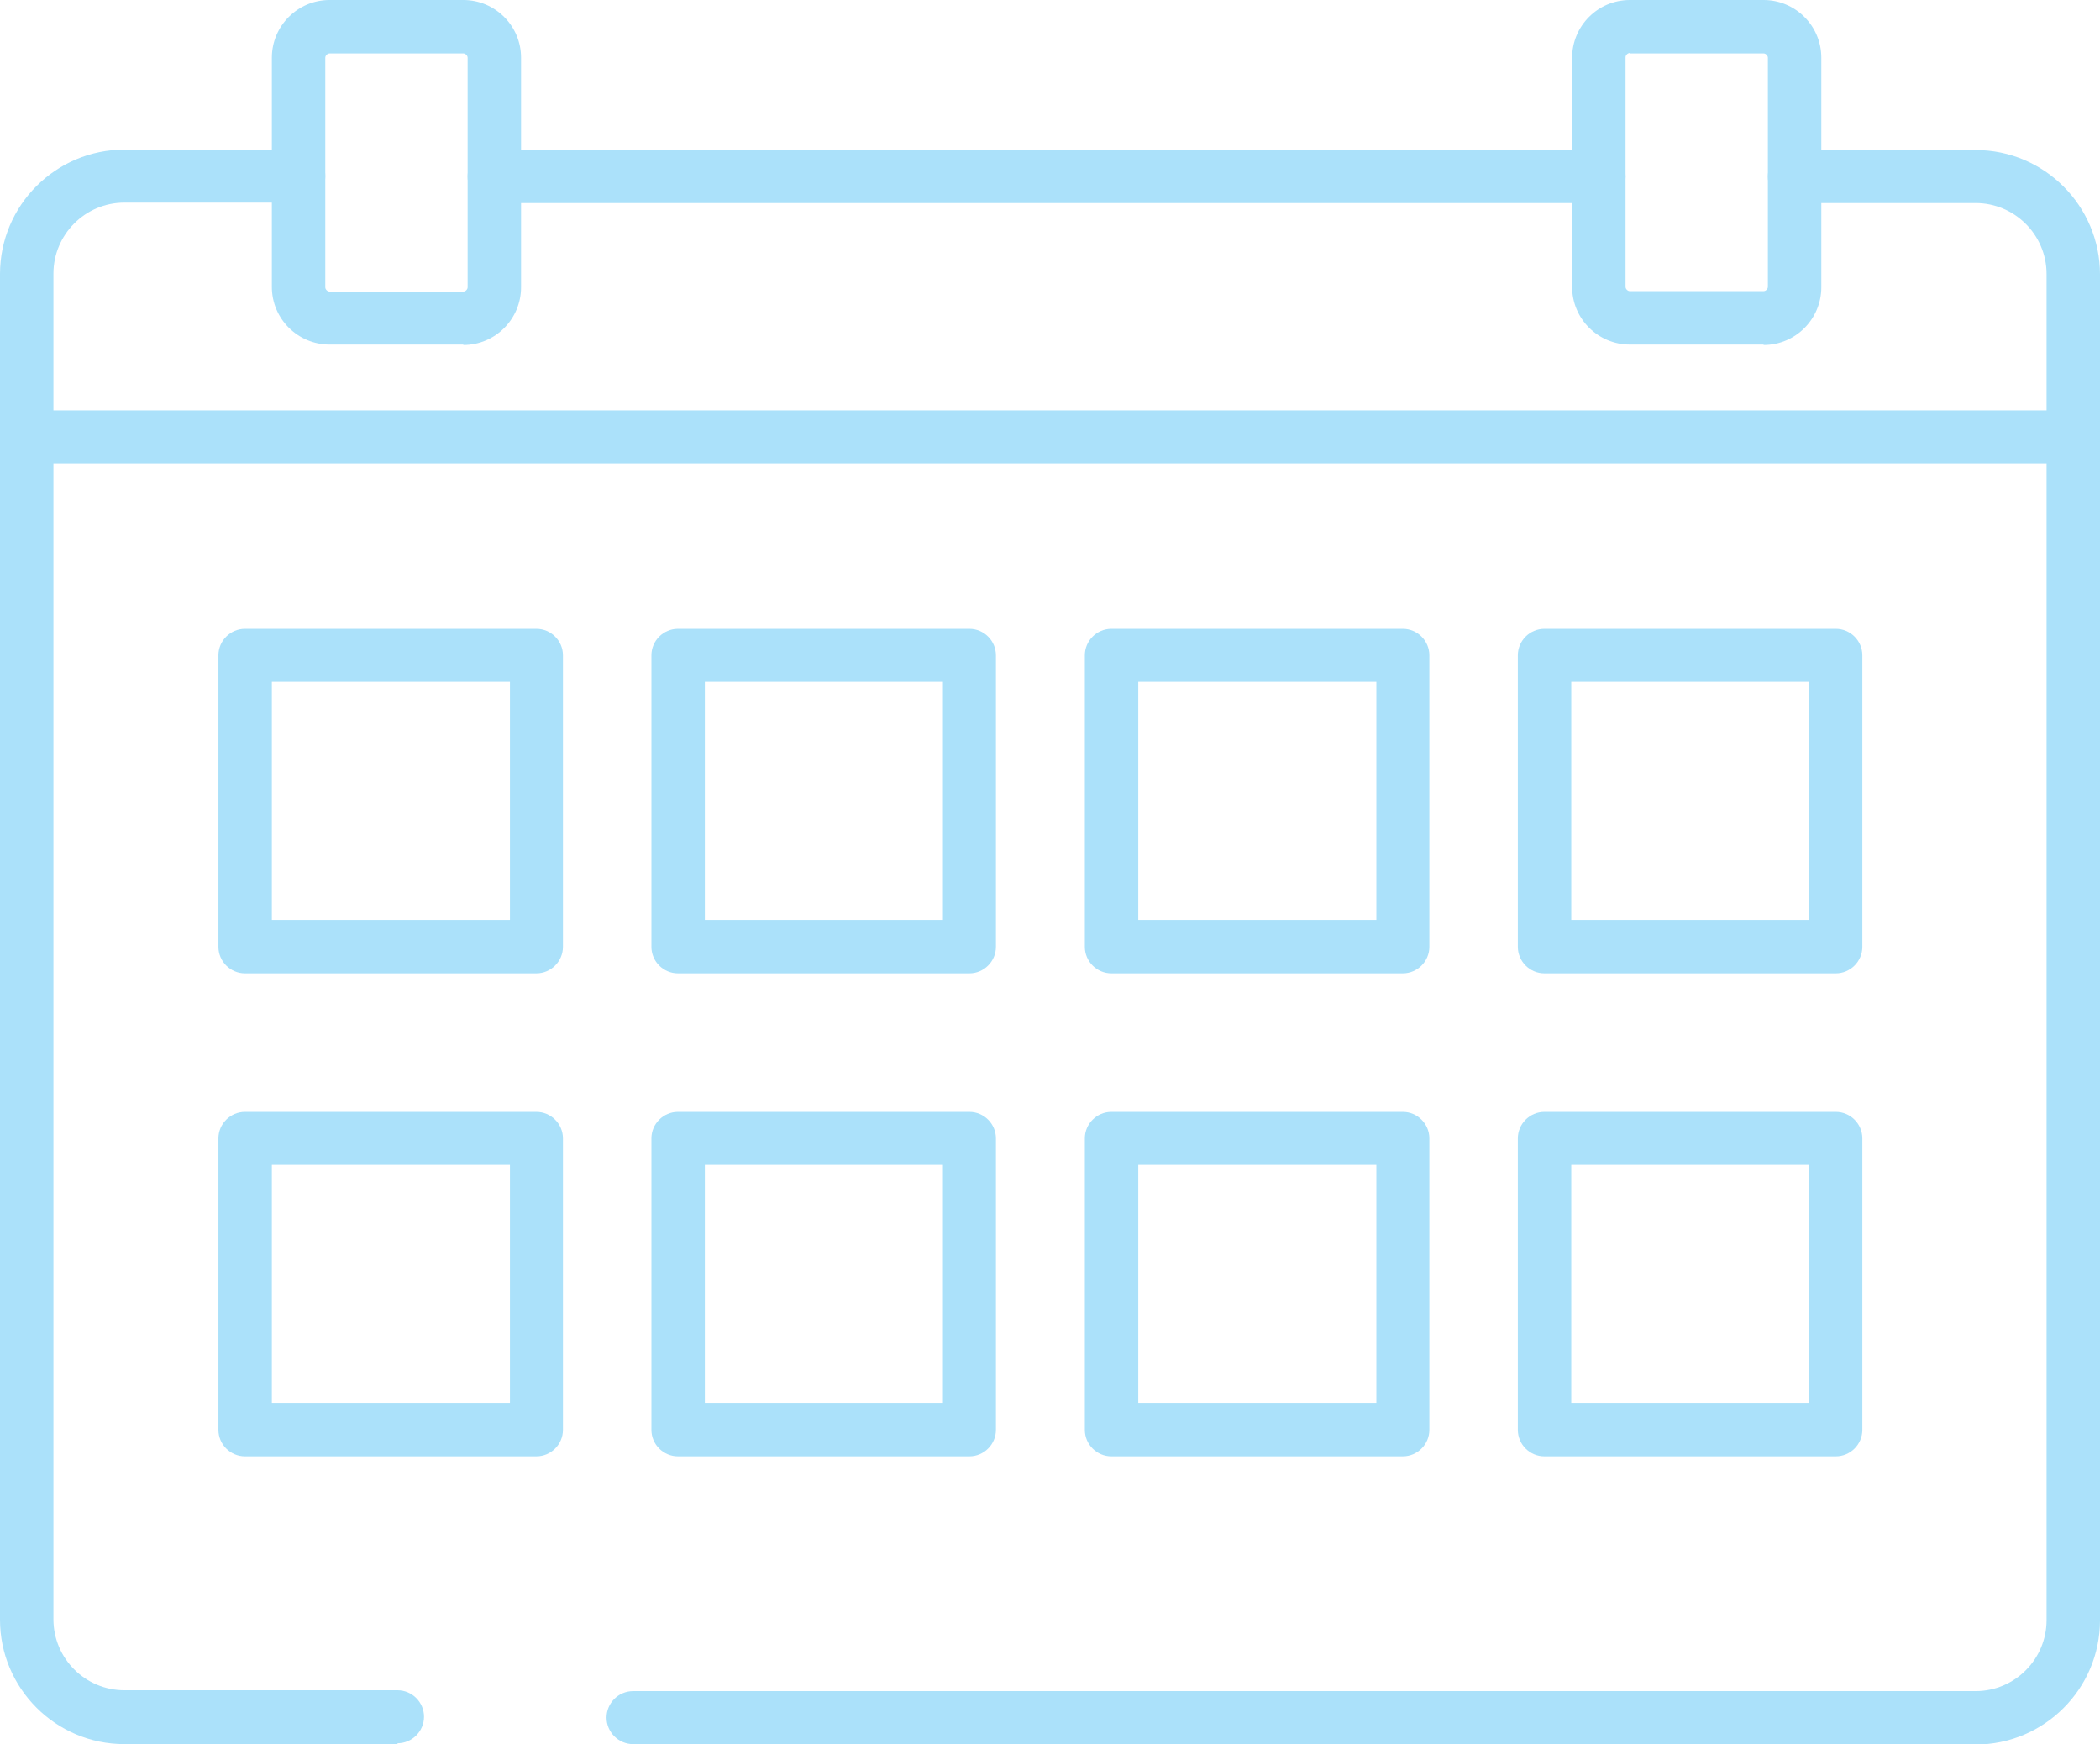 <?xml version="1.0" encoding="UTF-8"?>
<svg id="Layer_2" data-name="Layer 2" xmlns="http://www.w3.org/2000/svg" viewBox="0 0 49.13 40.8">
  <defs>
    <style>
      .cls-1 {
        fill: #abe1fa;
        stroke-width: 0px;
      }
    </style>
  </defs>
  <g id="text">
    <g>
      <path class="cls-1" d="m37.41,4.75H11.56c-.34,0-.62-.28-.62-.62s.28-.62.62-.62h25.85c.34,0,.62.28.62.62s-.28.62-.62.62Z"/>
      <path class="cls-1" d="m9.3,40.8H2.91c-1.61,0-2.91-1.31-2.91-2.91V6.41c0-1.61,1.31-2.91,2.91-2.91h4.08c.34,0,.62.28.62.62s-.28.62-.62.62H2.91c-.92,0-1.66.75-1.66,1.66v31.48c0,.92.75,1.66,1.66,1.66h6.39c.34,0,.62.28.62.62s-.28.62-.62.62Z"/>
      <path class="cls-1" d="m46.22,40.8H14.81c-.34,0-.62-.28-.62-.62s.28-.62.62-.62h31.41c.92,0,1.66-.75,1.66-1.66V6.41c0-.92-.75-1.66-1.66-1.66h-4.24c-.34,0-.62-.28-.62-.62s.28-.62.62-.62h4.24c1.61,0,2.91,1.31,2.91,2.91v31.48c0,1.61-1.31,2.91-2.91,2.91Z"/>
      <path class="cls-1" d="m47.97,10.84H.76c-.34,0-.62-.28-.62-.62s.28-.62.62-.62h47.21c.34,0,.62.28.62.62s-.28.62-.62.62Z"/>
      <path class="cls-1" d="m10.84,8.06h-3.13c-.74,0-1.35-.6-1.35-1.35V1.35c0-.74.6-1.35,1.35-1.35h3.13c.74,0,1.35.6,1.35,1.35v5.37c0,.74-.6,1.35-1.35,1.35ZM7.71,1.25c-.05,0-.1.05-.1.1v5.37c0,.05.05.1.1.1h3.13c.05,0,.1-.05.1-.1V1.35c0-.05-.05-.1-.1-.1h-3.13Z"/>
      <path class="cls-1" d="m12.55,22.77h-6.82c-.34,0-.62-.28-.62-.62v-6.82c0-.34.28-.62.62-.62h6.82c.34,0,.62.28.62.62v6.82c0,.34-.28.62-.62.62Zm-6.19-1.25h5.57v-5.57h-5.57v5.57Z"/>
      <path class="cls-1" d="m12.55,34.07h-6.82c-.34,0-.62-.28-.62-.62v-6.82c0-.34.28-.62.62-.62h6.82c.34,0,.62.28.62.62v6.82c0,.34-.28.62-.62.62Zm-6.19-1.25h5.57v-5.57h-5.57v5.57Z"/>
      <path class="cls-1" d="m22.68,22.77h-6.82c-.34,0-.62-.28-.62-.62v-6.82c0-.34.28-.62.62-.62h6.82c.34,0,.62.28.62.62v6.82c0,.34-.28.62-.62.62Zm-6.19-1.25h5.57v-5.57h-5.57v5.57Z"/>
      <path class="cls-1" d="m22.68,34.07h-6.82c-.34,0-.62-.28-.62-.62v-6.82c0-.34.28-.62.62-.62h6.82c.34,0,.62.28.62.62v6.82c0,.34-.28.62-.62.62Zm-6.19-1.25h5.57v-5.57h-5.57v5.57Z"/>
      <path class="cls-1" d="m32.82,22.77h-6.82c-.34,0-.62-.28-.62-.62v-6.82c0-.34.28-.62.62-.62h6.82c.34,0,.62.28.62.62v6.82c0,.34-.28.62-.62.62Zm-6.19-1.25h5.57v-5.57h-5.57v5.57Z"/>
      <path class="cls-1" d="m32.82,34.07h-6.82c-.34,0-.62-.28-.62-.62v-6.82c0-.34.28-.62.62-.62h6.82c.34,0,.62.28.62.62v6.82c0,.34-.28.62-.62.62Zm-6.19-1.25h5.57v-5.57h-5.57v5.57Z"/>
      <path class="cls-1" d="m42.95,22.77h-6.82c-.34,0-.62-.28-.62-.62v-6.82c0-.34.28-.62.62-.62h6.82c.34,0,.62.28.62.62v6.82c0,.34-.28.62-.62.62Zm-6.19-1.25h5.57v-5.57h-5.57v5.57Z"/>
      <path class="cls-1" d="m42.95,34.07h-6.82c-.34,0-.62-.28-.62-.62v-6.82c0-.34.28-.62.62-.62h6.82c.34,0,.62.28.62.62v6.82c0,.34-.28.62-.62.62Zm-6.19-1.25h5.57v-5.57h-5.57v5.57Z"/>
      <path class="cls-1" d="m41.26,8.06h-3.13c-.74,0-1.35-.6-1.35-1.35V1.35c0-.74.6-1.35,1.35-1.35h3.13c.74,0,1.35.6,1.35,1.35v5.37c0,.74-.6,1.35-1.35,1.35Zm-3.13-6.82c-.05,0-.1.05-.1.1v5.37c0,.05.05.1.1.1h3.13c.05,0,.1-.05.1-.1V1.35c0-.05-.05-.1-.1-.1h-3.13Z"/>
    </g>
  </g>
</svg>